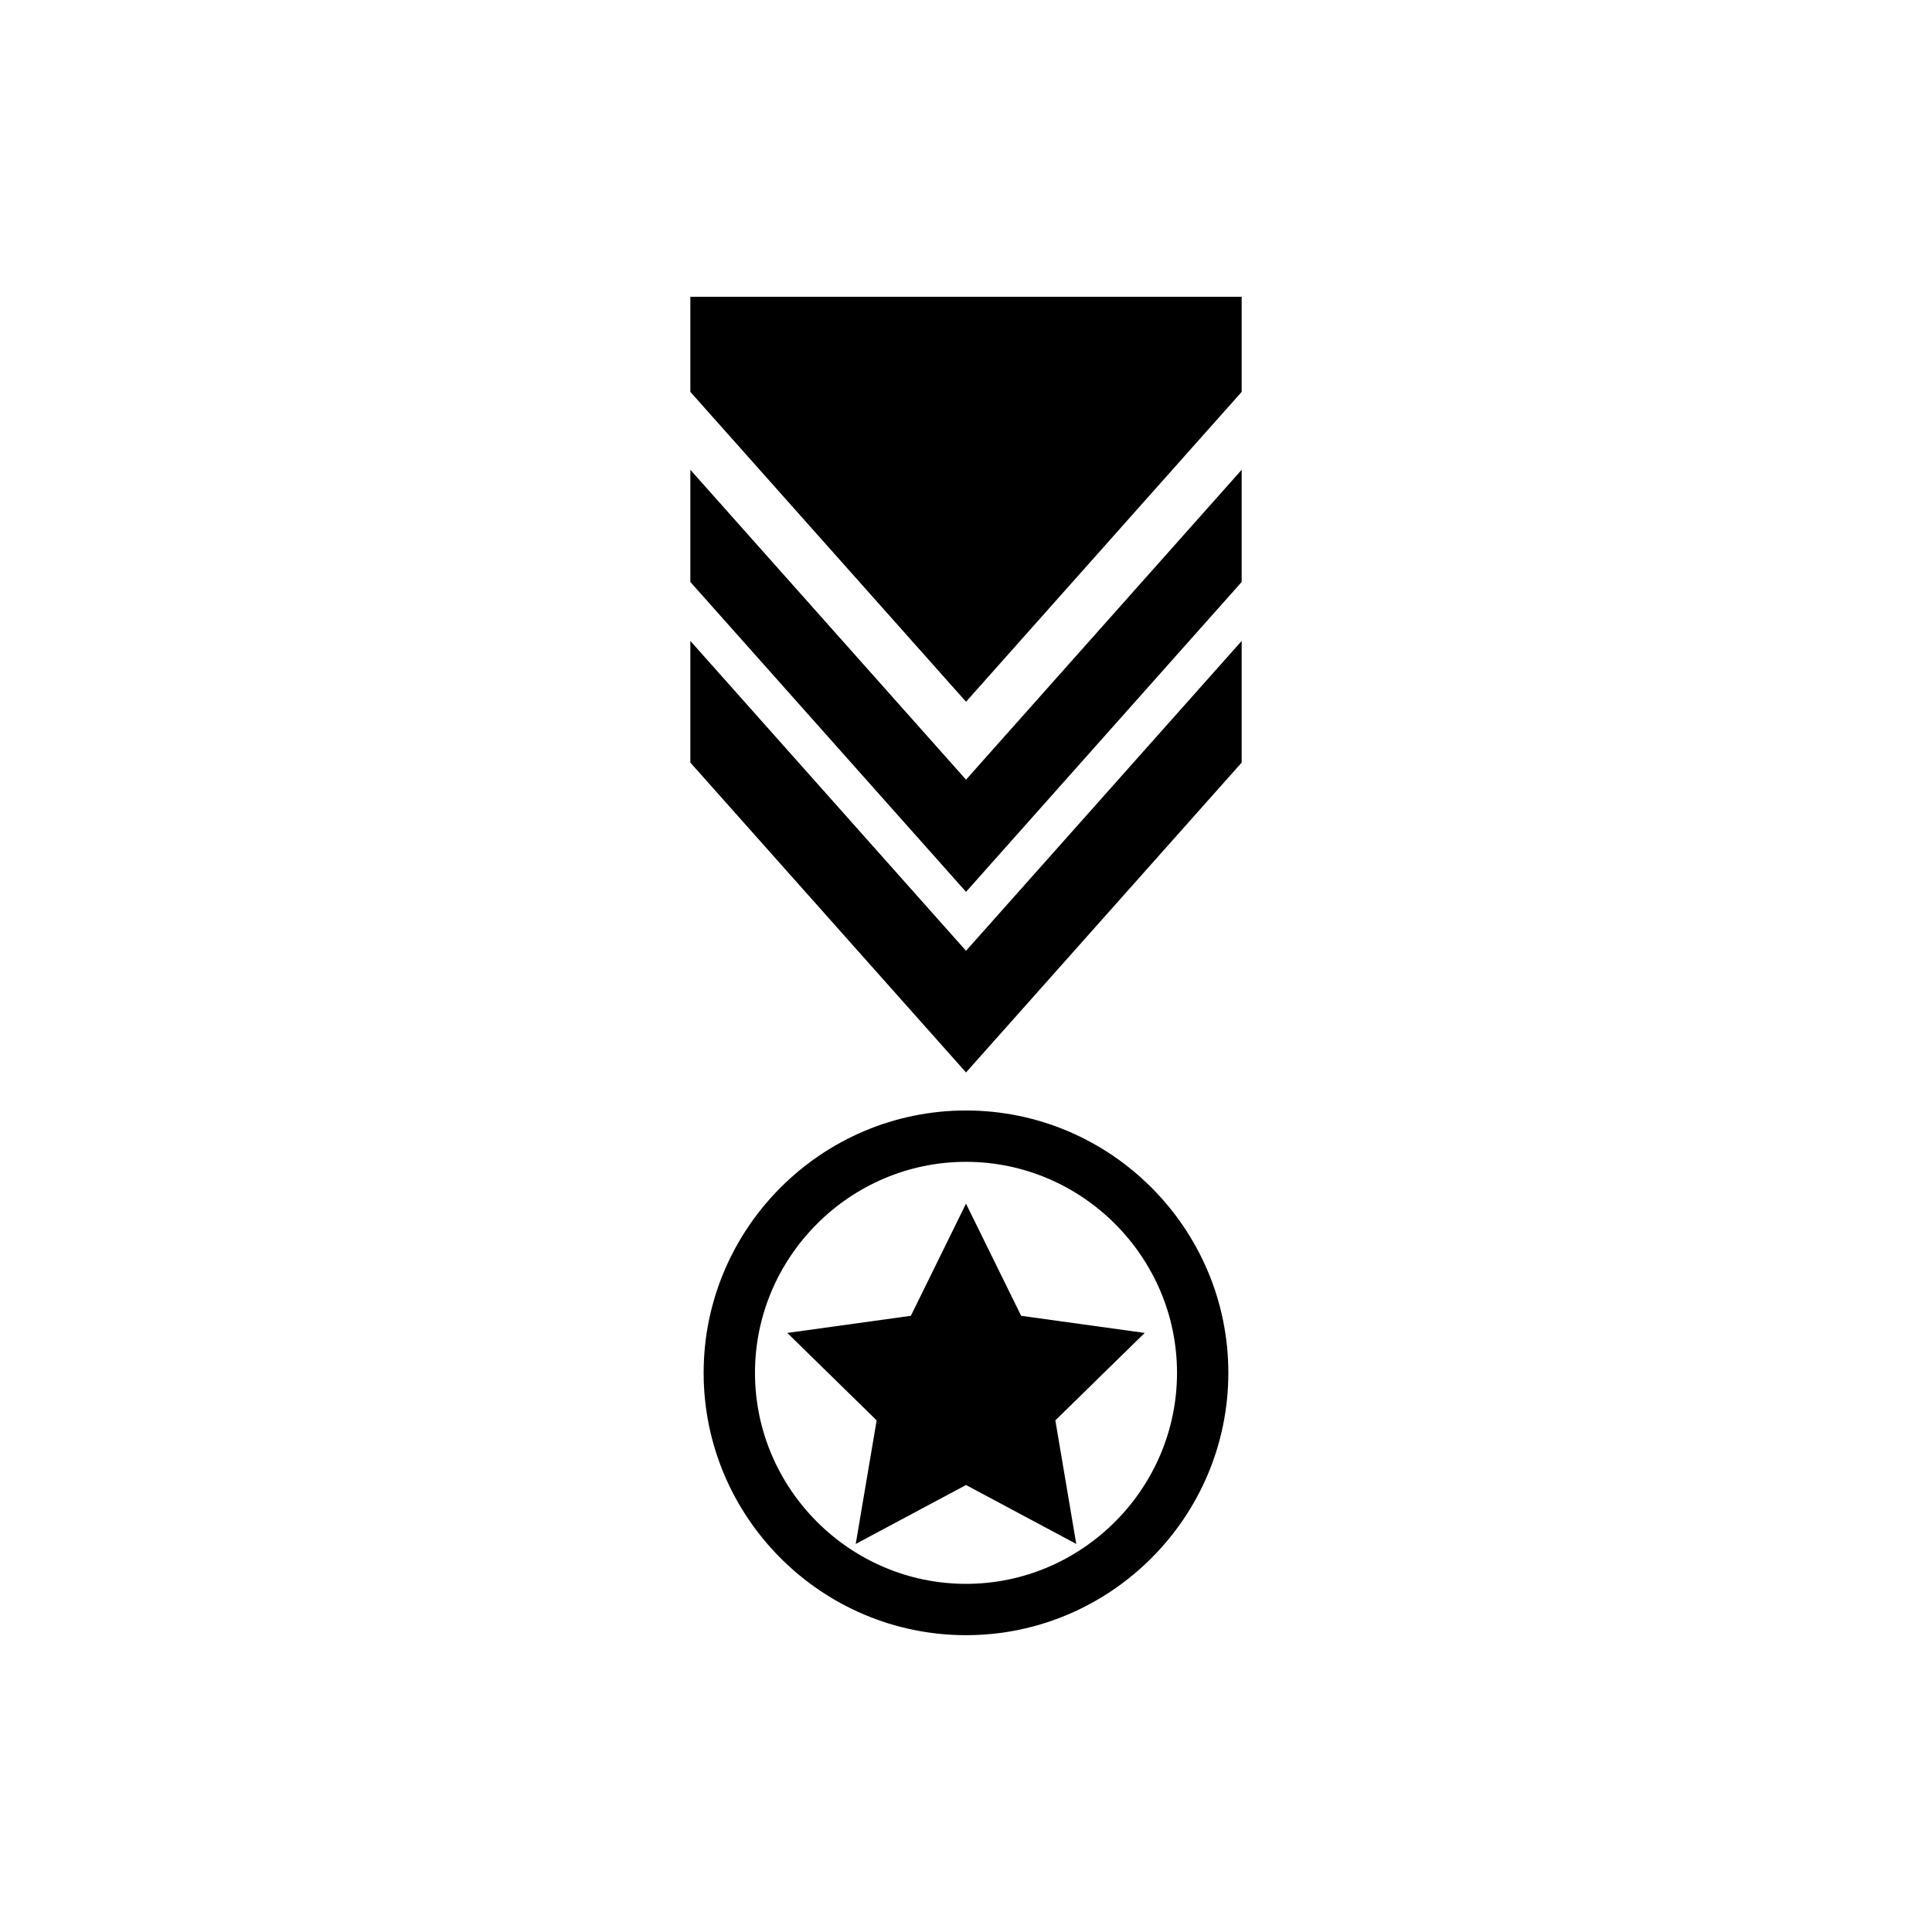 <?xml version="1.0" encoding="UTF-8"?>
<!-- Uploaded to: ICON Repo, www.svgrepo.com, Generator: ICON Repo Mixer Tools -->
<svg fill="#000000" width="800px" height="800px" version="1.1" viewBox="144 144 512 512" xmlns="http://www.w3.org/2000/svg">
 <g>
  <path d="m400 462.98-14.613 29.723-32.746 4.535 23.68 23.176-5.543 32.746 29.223-15.617 29.219 15.617-5.543-32.746 23.68-23.176-32.746-4.535z"/>
  <path d="m400 438.29c-38.289 0-69.527 31.234-69.527 69.527 0 38.285 31.238 69.523 69.527 69.523s69.523-31.238 69.523-69.527-31.234-69.523-69.523-69.523zm0 125.45c-30.73 0-55.922-25.191-55.922-55.922 0-30.73 25.191-55.922 55.922-55.922s55.922 25.191 55.922 55.922c0 30.73-25.191 55.922-55.922 55.922z"/>
  <path d="m326.95 268.5v29.727l73.055 82.121 73.051-82.121v-29.727l-73.051 82.121z"/>
  <path d="m326.95 313.85v32.242l73.055 82.121 73.051-82.121v-32.242l-73.051 82.121z"/>
  <path d="m326.95 222.66v25.191l73.055 82.121 73.051-82.121v-25.191z"/>
 </g>
</svg>